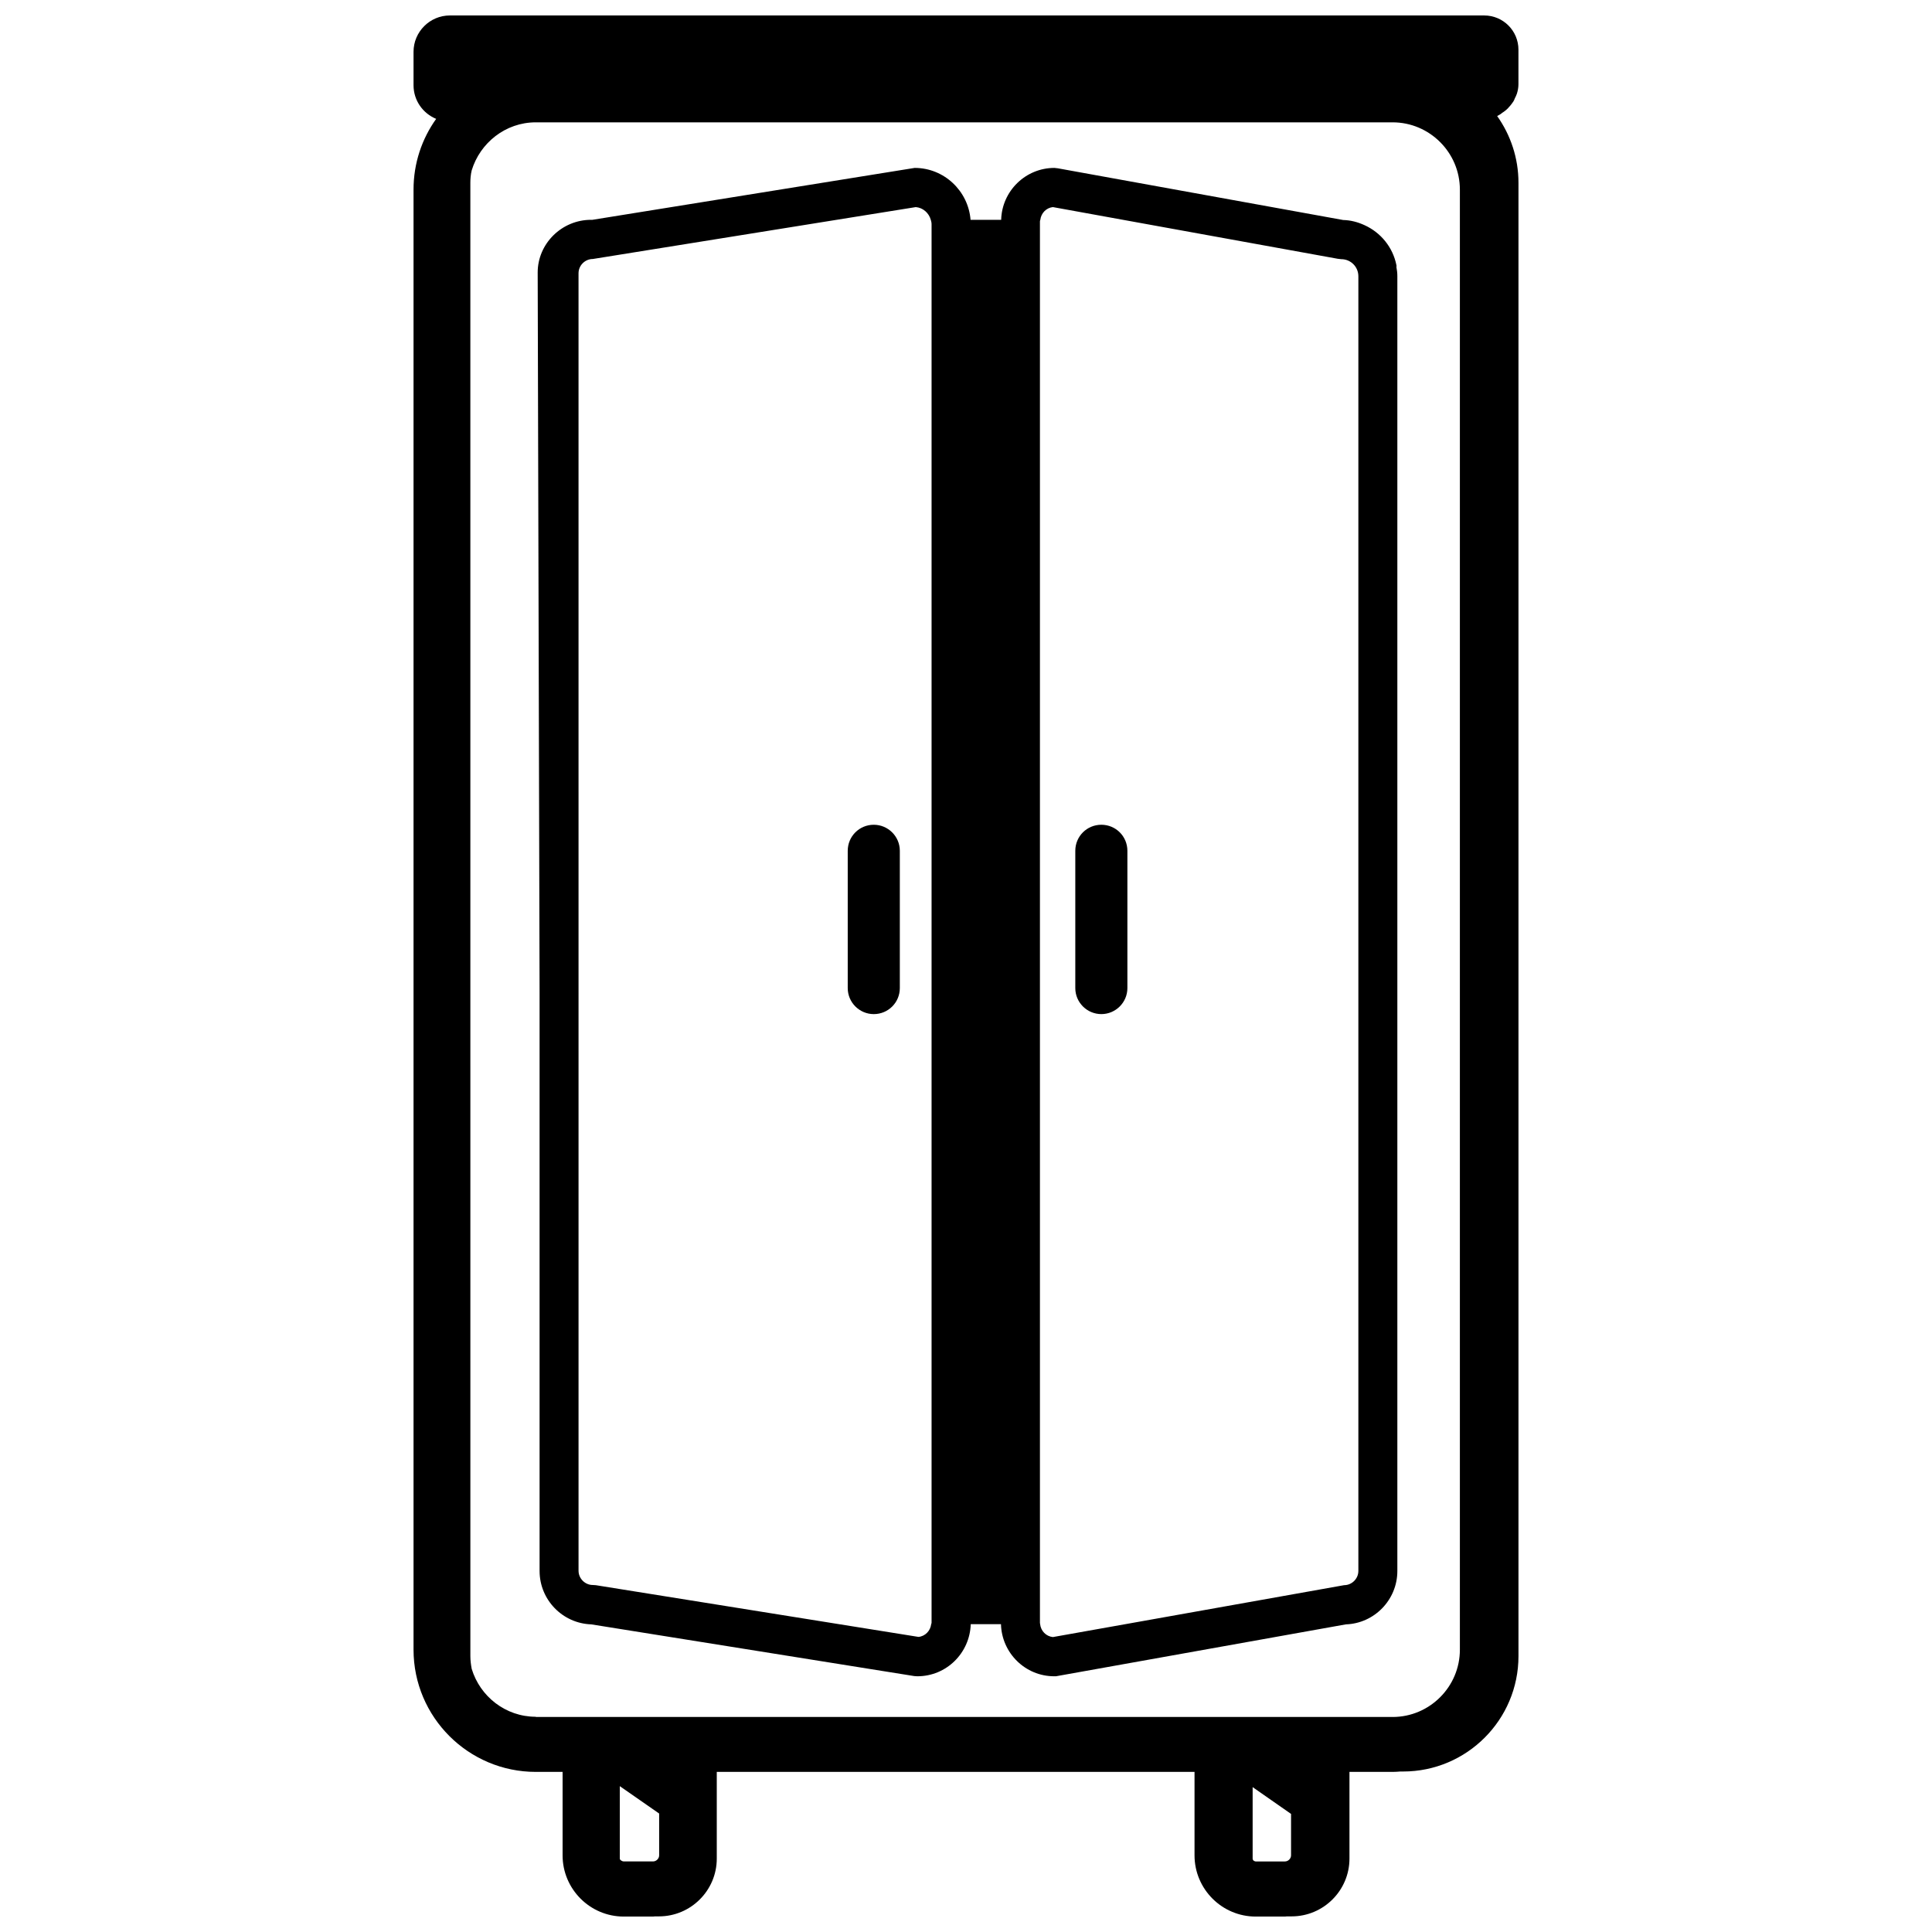 <?xml version="1.0" encoding="UTF-8"?>
<!-- Uploaded to: SVG Repo, www.svgrepo.com, Generator: SVG Repo Mixer Tools -->
<svg width="800px" height="800px" version="1.1" viewBox="144 144 512 512" xmlns="http://www.w3.org/2000/svg">
 <defs>
  <clipPath id="a">
   <path d="m253 148.09h294v503.81h-294z"/>
  </clipPath>
 </defs>
 <path d="m514.06 214.24c-0.957-4.734-4.133-8.613-8.465-10.578-1.762-0.805-3.629-1.309-5.644-1.359l-75.621-13.703-0.906-0.102c-7.656 0-13.906 6.144-14.105 13.754h-8.113c-0.605-7.656-7.004-13.754-14.812-13.754l-85.395 13.754h-0.352c-7.809 0-14.156 6.348-14.156 13.957l0.504 191v153.11c0 7.656 6.098 13.906 13.703 14.156l85.598 13.703 0.805 0.051c7.707 0 13.906-6.144 14.156-13.805h8.012c0.203 7.656 6.449 13.805 14.105 13.805h0.453l76.832-13.754c7.559-0.25 13.652-6.5 13.652-14.156v-343.15c0-0.855-0.102-1.613-0.25-2.418 0.051-0.148 0.051-0.352 0-0.504zm-94.414 360.18c0-0.102-0.051-0.25-0.051-0.352v-371.41c0-0.152 0.051-0.25 0.102-0.402 0.203-1.762 1.562-3.176 3.324-3.375l18.59 3.375 56.93 10.328 0.906 0.102c2.519 0 4.535 2.016 4.535 4.535v343.09c0 2.066-1.715 3.777-3.777 3.777l-57.938 10.328-19.246 3.426c-1.816-0.203-3.176-1.613-3.375-3.426zm-32.246 3.375-21.059-3.375-64.438-10.328-0.805-0.051c-2.066 0-3.777-1.715-3.777-3.777l-0.004-343.85c0-2.066 1.715-3.777 3.777-3.777l64.59-10.379 21.008-3.375c1.914 0.152 3.477 1.562 3.981 3.375 0.102 0.352 0.203 0.754 0.203 1.16v370.6c0 0.152-0.051 0.25-0.102 0.402-0.199 1.762-1.609 3.223-3.375 3.375z"/>
 <path d="m375.56 362.57c-3.828 0-6.902 3.074-6.902 6.902v36.375c0 3.828 3.125 6.902 6.902 6.902 3.828 0 6.902-3.074 6.902-6.902v-36.375c0-3.828-3.121-6.902-6.902-6.902z"/>
 <path d="m442.77 369.47c0-3.828-3.074-6.902-6.902-6.902s-6.902 3.074-6.902 6.902v36.375c0 3.828 3.125 6.902 6.902 6.902s6.902-3.074 6.902-6.902z"/>
 <g clip-path="url(#a)">
  <path d="m542.02 173.94c0.605-0.352 1.109-0.754 1.613-1.258 0.102-0.102 0.152-0.203 0.25-0.301 0.453-0.453 0.805-0.957 1.16-1.461 0.152-0.25 0.301-0.555 0.402-0.855 0.203-0.402 0.402-0.805 0.555-1.258 0.25-0.805 0.402-1.613 0.402-2.519v-9.121c0-5.039-4.082-9.07-9.07-9.07h-274.12c-5.289 0-9.621 4.332-9.621 9.621v8.867c0 4.031 2.469 7.457 5.996 8.918-3.777 5.289-5.996 11.738-5.996 18.742v386.93c0 17.887 14.559 32.395 32.395 32.395h7.106v22.117c0 8.918 7.254 16.223 16.223 16.223h7.758c0.152 0 0.352-0.051 0.504-0.051h1.059c8.414 0 15.316-6.852 15.316-15.316v-22.973h126.61v22.117c0 8.918 7.254 16.223 16.223 16.223h7.758c0.152 0 0.352-0.051 0.504-0.051h1.258c8.414 0 15.316-6.852 15.316-15.316v-22.973h11.488c0.656 0 1.309-0.051 1.965-0.102h0.754c16.879 0 30.582-13.703 30.582-30.582v-390.45c0-6.602-2.117-12.695-5.644-17.684 0.402-0.25 0.805-0.402 1.16-0.707 0.051 0 0.102-0.051 0.102-0.102zm-28.969 425.07h-227.07v-0.051c-8.012 0-14.762-5.391-16.977-12.695-0.203-1.109-0.352-2.215-0.352-3.375l-0.004-390.45c0-1.109 0.102-2.215 0.352-3.273 2.215-7.305 8.969-12.746 16.977-12.746h227.07c9.824 0 17.836 8.012 17.836 17.836v386.93c0 9.82-8.008 17.832-17.832 17.832zm-194.37 25.594v11.082c0 0.855-0.754 1.613-1.613 1.613h-7.758c-0.352 0-0.656-0.203-0.906-0.402-0.051-0.102-0.152-0.203-0.152-0.301v-19.246zm167.46 0.102v10.984c0 0.855-0.754 1.613-1.613 1.613h-7.758c-0.25 0-0.402-0.152-0.605-0.25-0.051-0.152-0.203-0.25-0.203-0.453v-18.992z"/>
 </g>
</svg>
